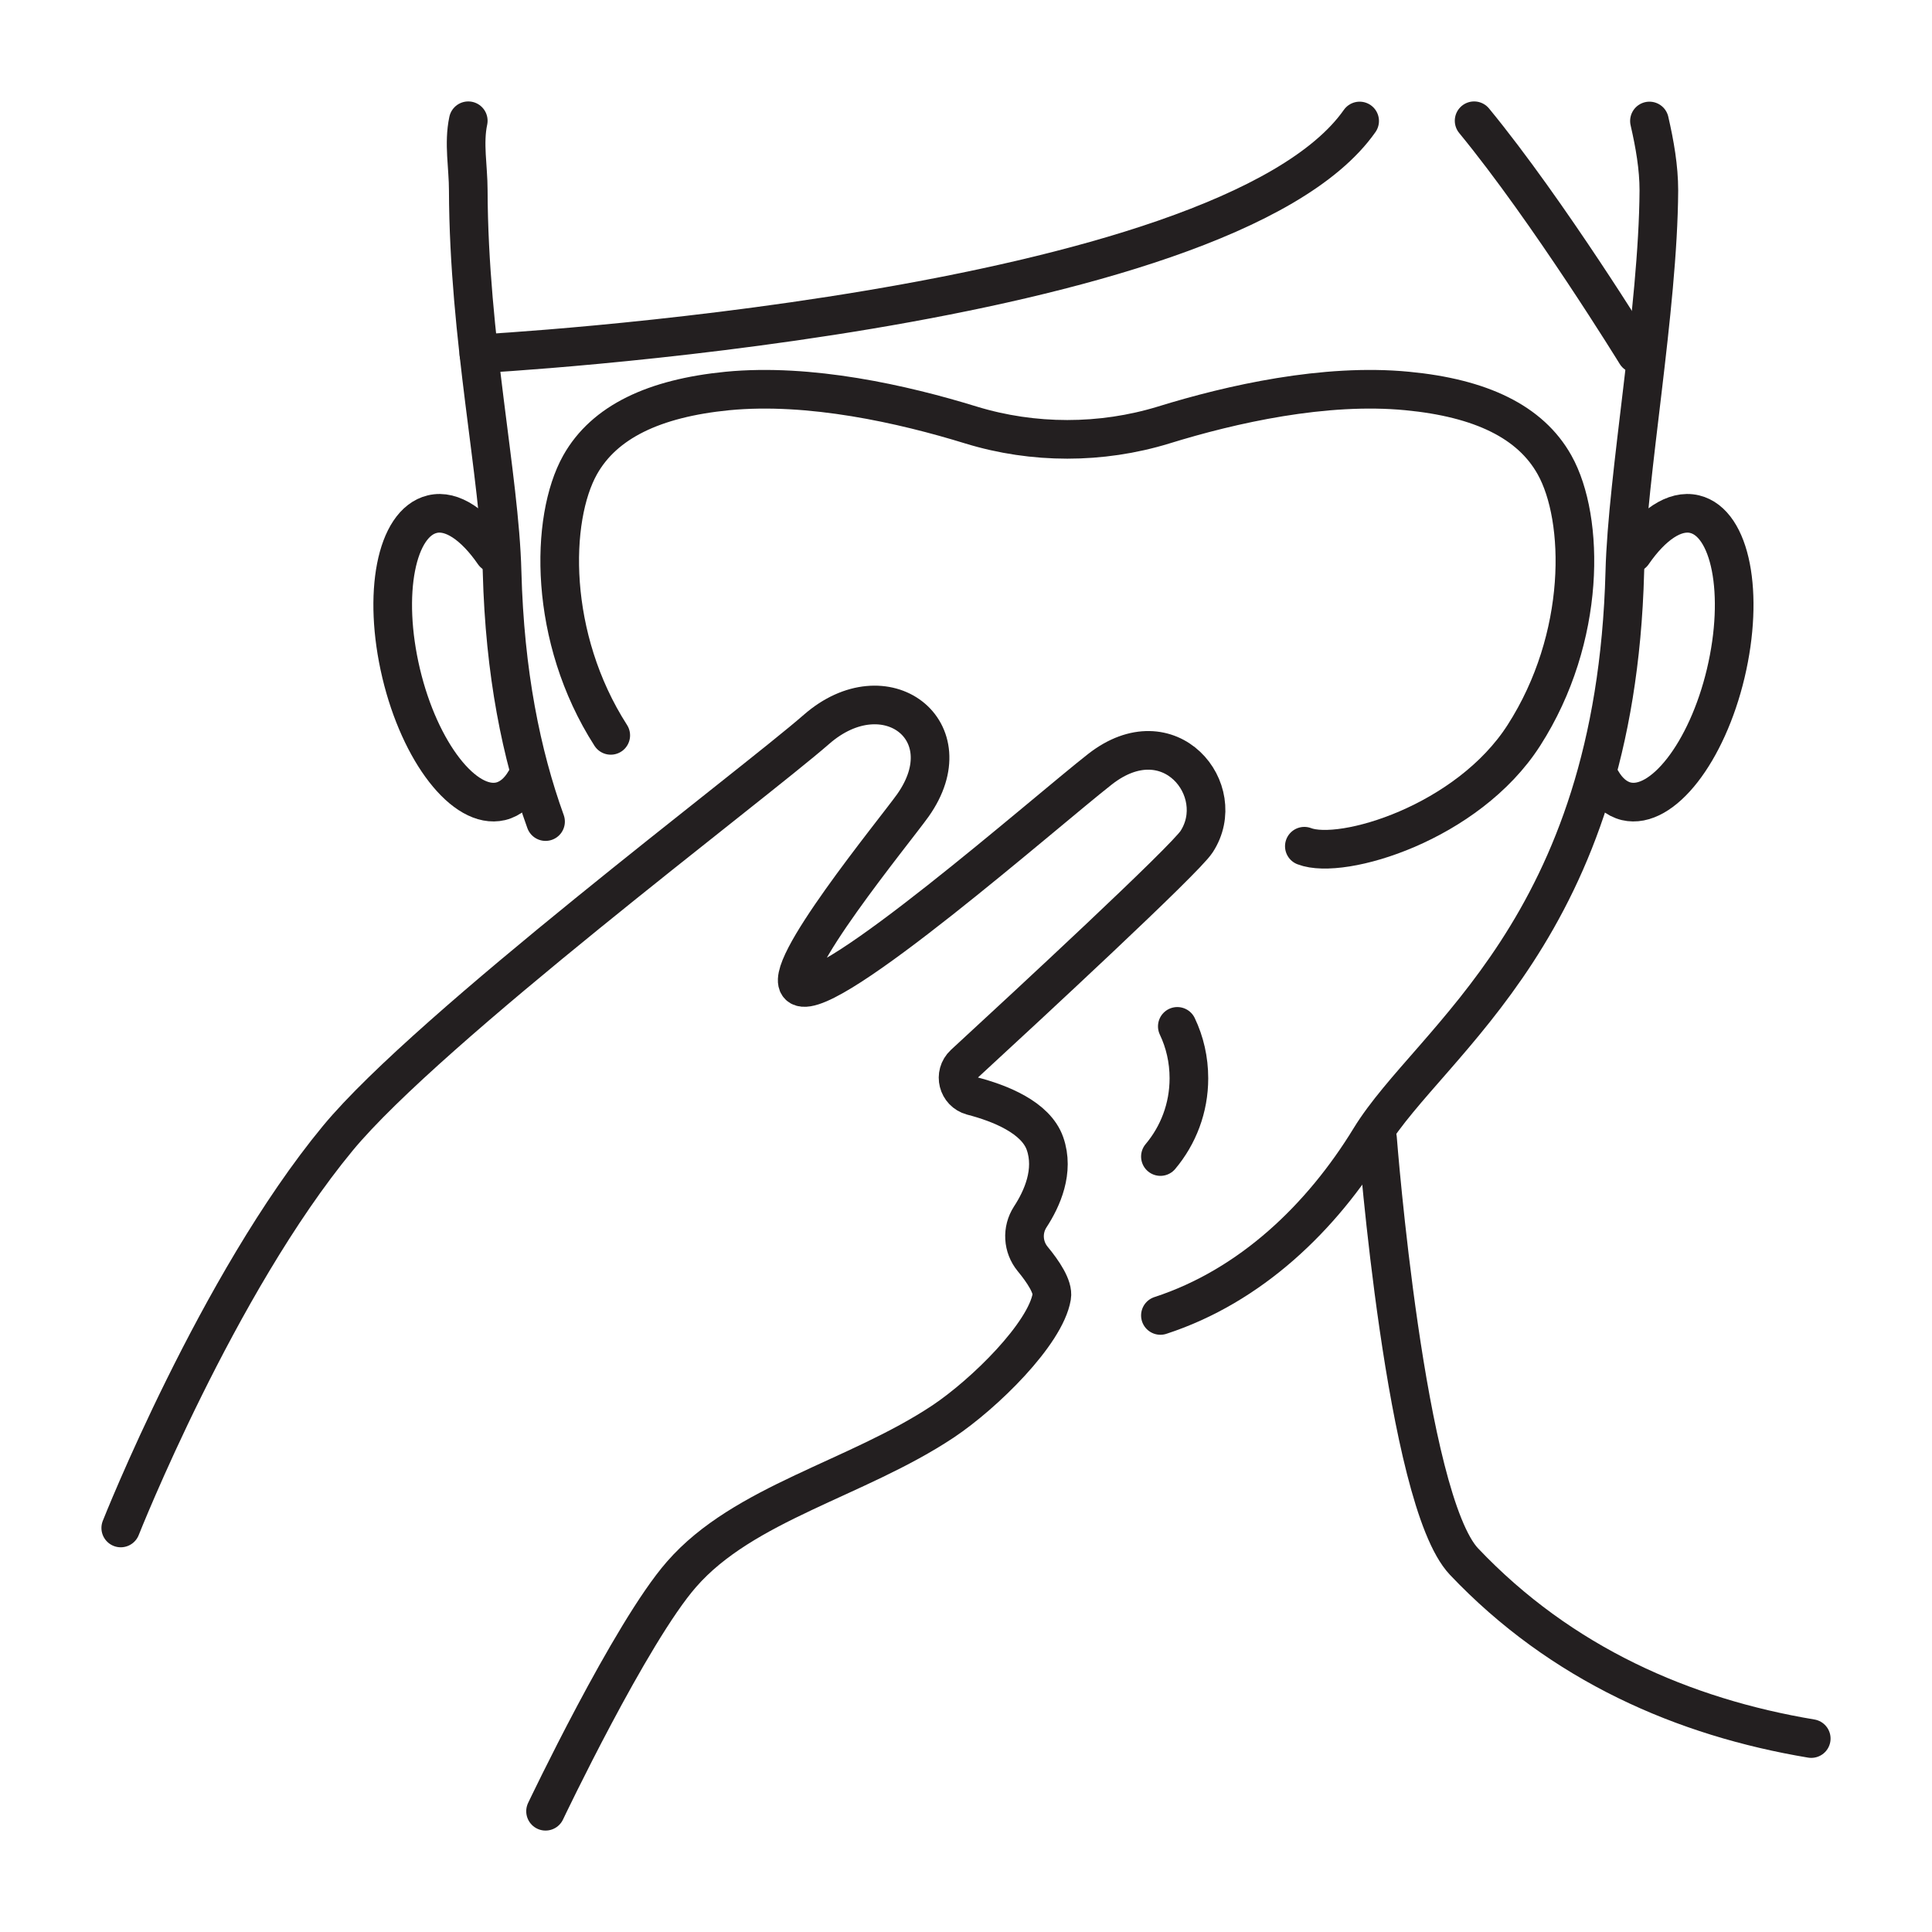 <?xml version="1.0" encoding="UTF-8"?> <!-- Generator: Adobe Illustrator 23.0.0, SVG Export Plug-In . SVG Version: 6.00 Build 0) --> <svg xmlns="http://www.w3.org/2000/svg" xmlns:xlink="http://www.w3.org/1999/xlink" id="Vrstva_1" x="0px" y="0px" viewBox="0 0 80 80" style="enable-background:new 0 0 80 80;" xml:space="preserve"> <style type="text/css"> .st0{fill:none;stroke:#231F20;stroke-width:1.6;stroke-linecap:round;stroke-linejoin:round;stroke-miterlimit:10;} </style> <g> <g> <g> <g> <g> <path class="st0" d="M67.61,22.91c0.8-1.16,1.73-1.82,2.56-1.62c1.5,0.36,2.07,3.3,1.29,6.59c-0.78,3.28-2.63,5.65-4.12,5.3 c-0.41-0.1-0.76-0.4-1.02-0.85"></path> </g> </g> <g> <g> <path class="st0" d="M20.45,22.91c-0.8-1.16-1.73-1.82-2.55-1.62c-1.5,0.36-2.07,3.3-1.29,6.59c0.78,3.28,2.63,5.65,4.12,5.3 c0.41-0.1,0.76-0.4,1.02-0.85"></path> </g> </g> <path class="st0" d="M48.05,54.47c3.74-1.22,6.68-4.06,8.68-7.33c2.51-4.11,10.16-8.65,10.55-23.45 c0.1-3.98,1.38-10.88,1.41-15.8c0-0.96-0.17-1.92-0.39-2.88"></path> <path class="st0" d="M19.39,5c-0.2,0.94,0,1.91,0,2.88c0.02,6.15,1.3,11.83,1.4,15.8c0.11,4.2,0.8,7.57,1.8,10.34"></path> <path class="st0" d="M57.04,47.14c0,0,1.15,14.95,3.58,17.52c4.03,4.25,9.11,6.45,14.38,7.33"></path> <path class="st0" d="M61.04,5c3.09,3.76,6.71,9.65,6.71,9.65"></path> <path class="st0" d="M19.83,14.65c0,0,30.86-1.65,36.47-9.64"></path> </g> <g> <path class="st0" d="M54.01,35.04c1.56,0.6,6.76-0.96,9.09-4.59c2.6-4.05,2.52-8.97,1.27-11.2c-1-1.79-3.06-2.77-6.1-3.06 c-3.41-0.33-7.28,0.54-10.09,1.41c-2.58,0.79-5.39,0.79-7.97,0c-2.82-0.87-6.68-1.74-10.09-1.41c-3.04,0.3-5.1,1.28-6.1,3.06 c-1.25,2.23-1.33,7.15,1.27,11.2"></path> </g> <path class="st0" d="M48.75,42.5c0.31,0.65,0.48,1.38,0.48,2.15c0,1.23-0.44,2.36-1.18,3.24"></path> </g> <path class="st0" d="M5,63.27c0,0,3.99-10.09,8.99-16.14c3.77-4.56,17.14-14.59,19.82-16.93c2.85-2.49,6.19,0.04,3.99,3.15 c-0.74,1.04-5.61,6.96-4.67,7.5c1.17,0.67,10.12-7.2,12.42-9c2.88-2.25,5.38,0.88,4,3c-0.48,0.75-6.97,6.76-9.63,9.21 c-0.45,0.42-0.26,1.16,0.33,1.32c1.16,0.3,2.64,0.89,3.02,1.97c0.4,1.14-0.12,2.29-0.61,3.04c-0.35,0.54-0.31,1.24,0.1,1.74 c0.43,0.52,0.86,1.16,0.79,1.56c-0.26,1.54-2.78,4.02-4.5,5.17c-3.58,2.38-8.26,3.38-10.83,6.33C26.11,67.6,22.59,75,22.59,75"></path> </g> </svg> 